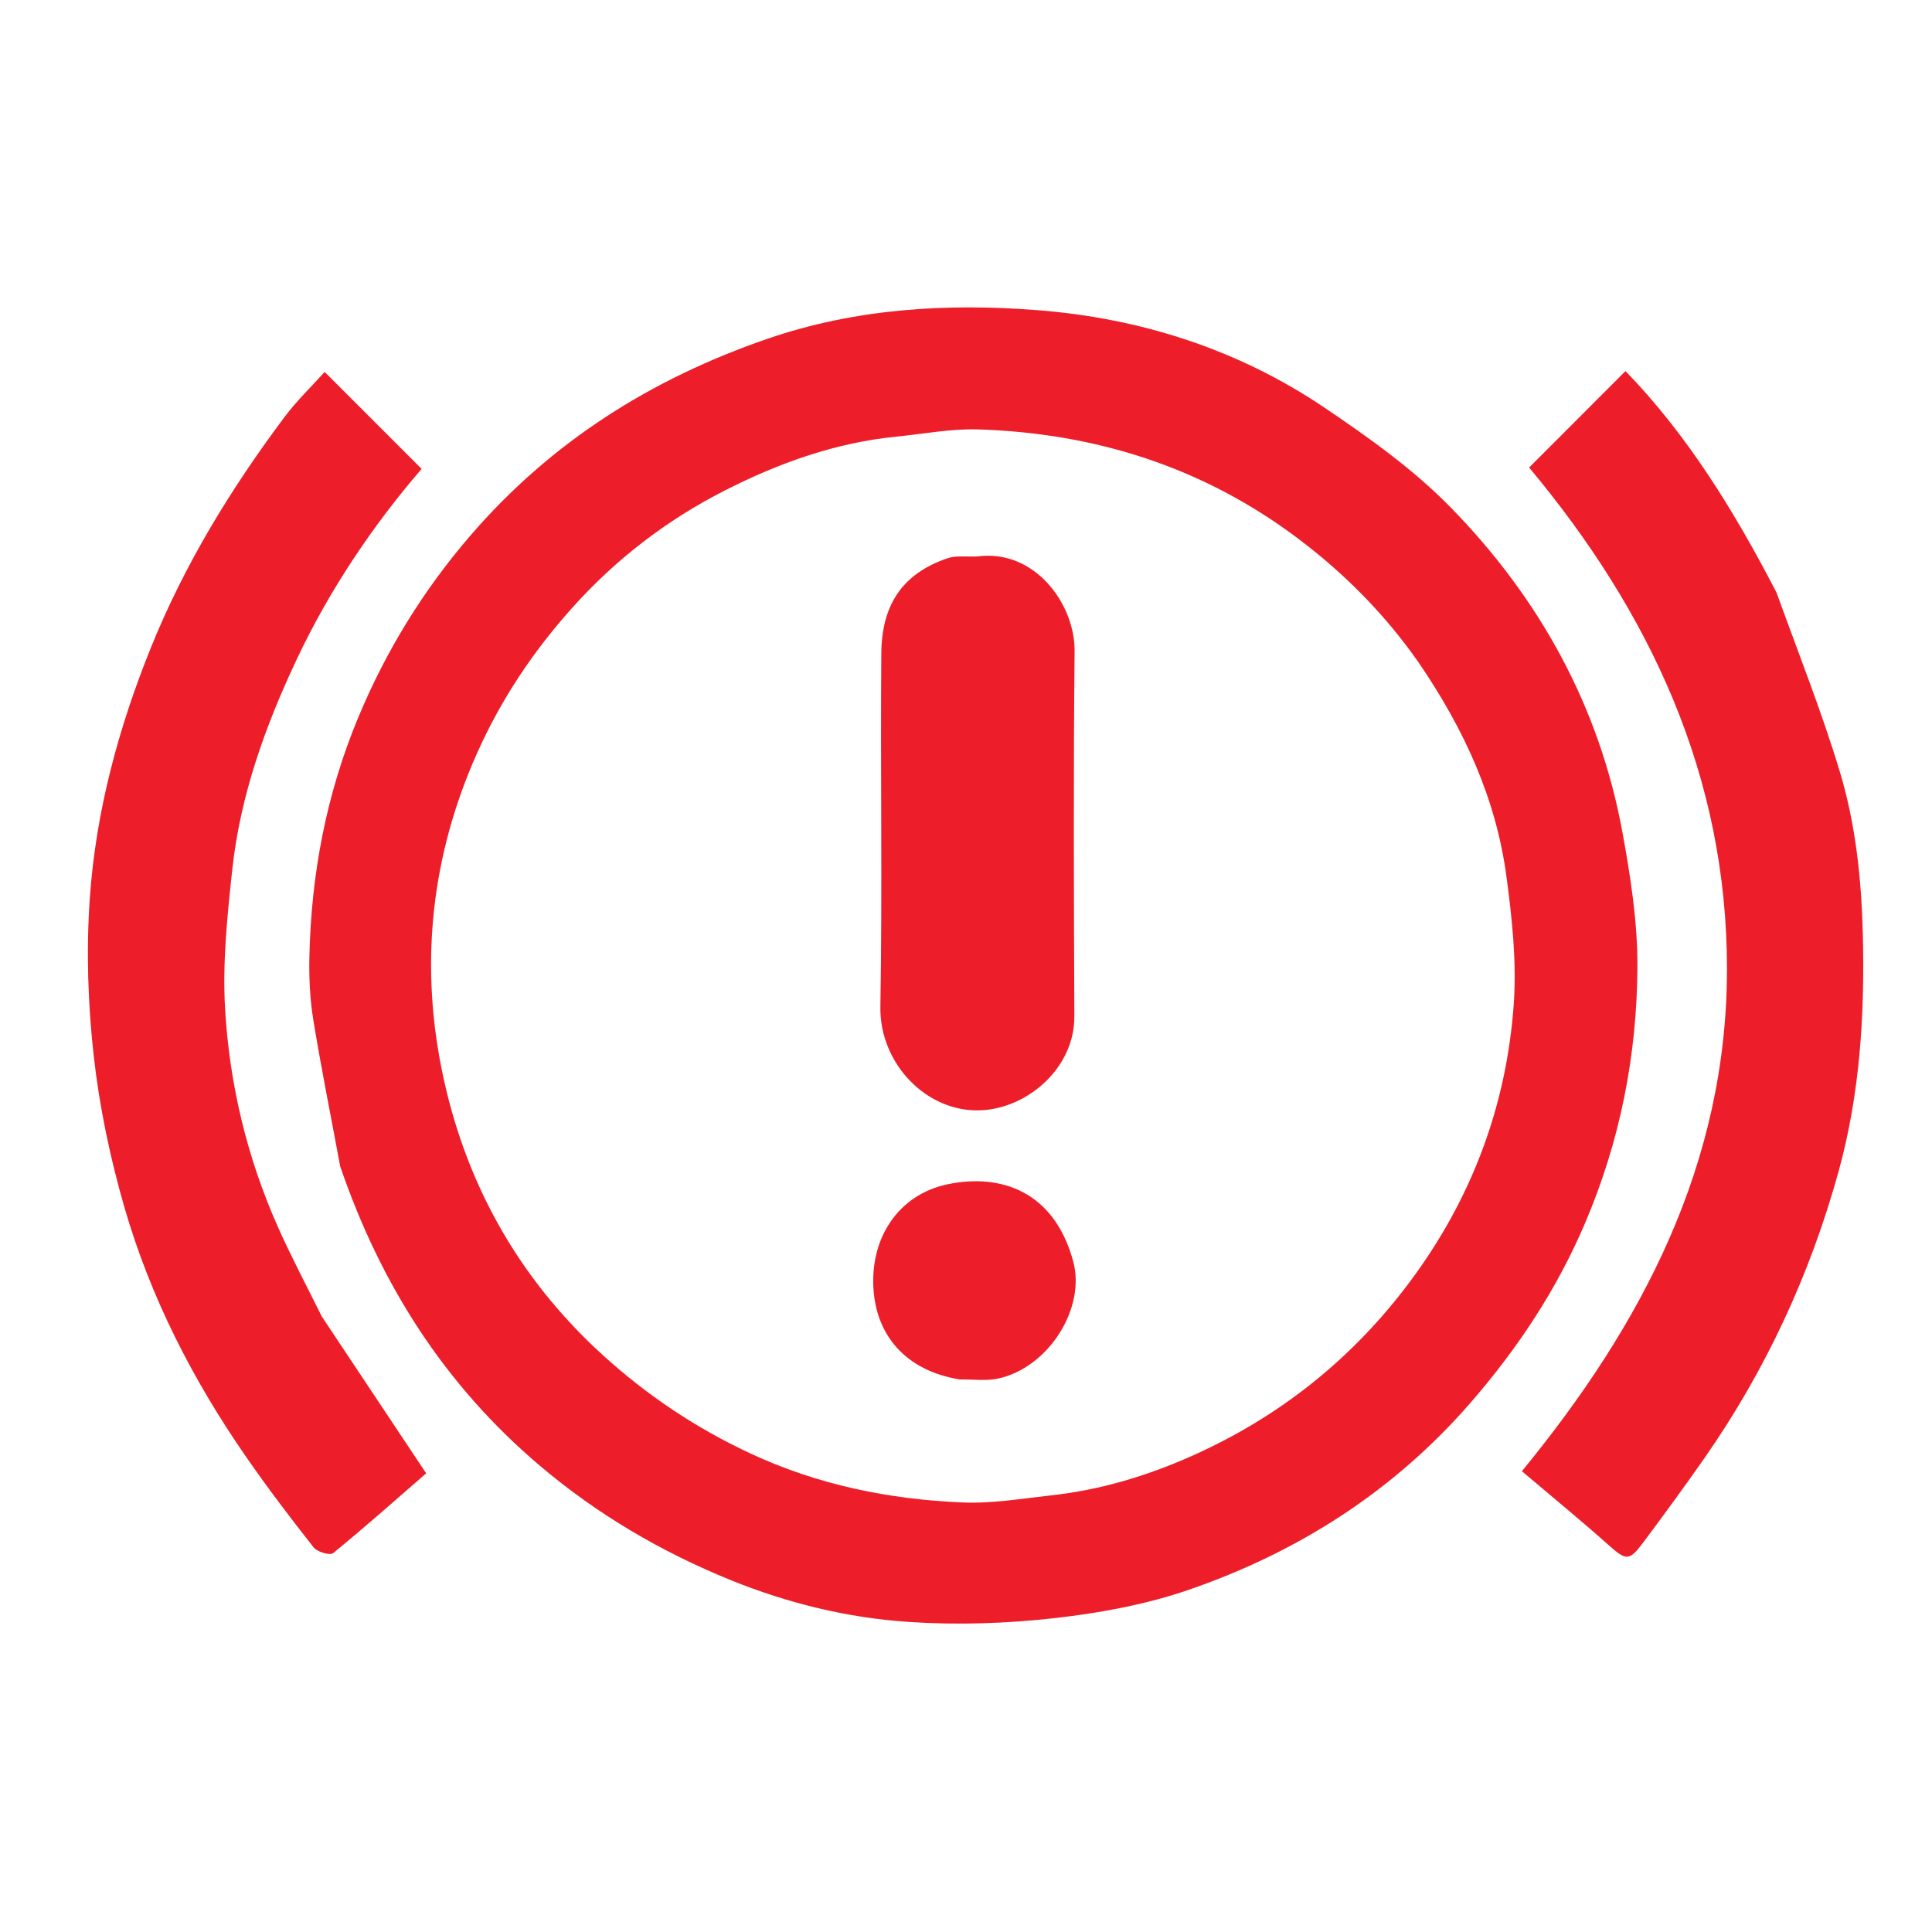 <svg xmlns="http://www.w3.org/2000/svg" xml:space="preserve" viewBox="0 0 500 500"><path fill="none" d="M279 501H1V1h500v500zM88.086 302.253c10.436 30.208 27.025 56.214 51.591 77.042 14.902 12.634 31.433 22.329 49.44 29.64 14.767 5.994 30.224 9.762 46.024 10.819 12.526.837 25.286.424 37.768-.983 11.755-1.326 23.683-3.516 34.83-7.364 28.313-9.771 52.944-25.496 72.812-48.353 12.228-14.068 22.326-29.305 29.658-46.496 9.065-21.256 13.456-43.493 13.552-66.392.048-11.562-1.772-23.25-3.859-34.678-5.956-32.616-21.46-60.613-44.41-84.111-9.644-9.875-21.209-18.108-32.717-25.877-22.367-15.1-47.645-23.163-74.321-25.232-23.528-1.825-47.083-.414-69.822 7.407-30.07 10.343-56 26.674-76.907 50.946-12.205 14.17-21.787 29.75-28.966 46.95-8.301 19.888-12.232 40.652-12.691 62.1-.116 5.43.146 10.95 1.02 16.3 2.05 12.532 4.575 24.985 6.998 38.282m-5.007 38.14c-3.738-7.62-7.715-15.132-11.165-22.88-7.98-17.928-12.512-36.883-13.659-56.347-.704-11.95.557-24.102 1.848-36.065 2.066-19.148 8.504-37.122 16.683-54.45 8.621-18.265 19.865-34.862 32.33-49.3L84.024 96.258c-3.252 3.622-7.216 7.42-10.458 11.757-13.822 18.494-25.817 38.056-34.501 59.566-8.429 20.877-14.261 42.461-15.822 64.863-.942 13.509-.497 27.28 1.008 40.747 1.476 13.214 4.24 26.434 7.936 39.22 6.755 23.376 17.788 44.892 31.675 64.874 5.501 7.915 11.333 15.61 17.304 23.177.929 1.177 4.244 2.149 5.048 1.492 8.405-6.869 16.523-14.09 24.08-20.657-9.09-13.657-17.95-26.966-27.214-40.904M459.563 153.02c-10.7-20.69-22.81-40.401-38.885-56.987l-24.944 24.965c31.165 37.314 51.26 79.716 51.205 129.915-.054 50.256-21.95 91.895-53.08 129.826 7.738 6.564 15.123 12.606 22.242 18.946 4.739 4.221 5.48 4.448 9.211-.552 5.372-7.2 10.687-14.448 15.825-21.815 15.841-22.715 27.344-47.545 34.693-74.178 5.51-19.973 6.783-40.487 6.273-61.195-.354-14.368-1.836-28.59-5.963-42.252-4.697-15.548-10.73-30.692-16.577-46.673"/><path fill="#ED1E29" d="M88.04 301.848c-2.377-12.892-4.902-25.345-6.951-37.877-.875-5.35-1.137-10.87-1.021-16.3.46-21.448 4.39-42.212 12.691-62.1 7.179-17.2 16.761-32.78 28.966-46.95 20.907-24.272 46.837-40.603 76.907-50.946 22.739-7.82 46.294-9.232 69.822-7.407 26.676 2.07 51.954 10.132 74.32 25.232 11.51 7.769 23.074 16.002 32.718 25.877 22.95 23.498 38.454 51.495 44.41 84.11 2.087 11.429 3.907 23.117 3.859 34.679-.096 22.899-4.487 45.136-13.552 66.392-7.332 17.191-17.43 32.428-29.658 46.496-19.868 22.857-44.5 38.582-72.811 48.353-11.148 3.848-23.076 6.038-34.83 7.364-12.483 1.407-25.243 1.82-37.77.983-15.799-1.057-31.256-4.825-46.023-10.82-18.007-7.31-34.538-17.005-49.44-29.64-24.566-20.827-41.155-46.833-51.636-77.446m279.041-130.472c-8.663-12.387-19.136-22.971-31.228-32.059-24.515-18.424-52.319-27.214-82.684-28.186-7.008-.225-14.07 1.167-21.104 1.859-15.82 1.556-30.54 6.842-44.548 13.978-14.974 7.629-28.141 17.737-39.432 30.337-10.138 11.313-18.381 23.653-24.607 37.582-11.806 26.414-14.797 53.947-9.162 81.889 5.81 28.8 19.515 53.725 41.626 73.865 11.529 10.501 24.122 18.901 38.179 25.475 17.48 8.174 35.966 11.922 55.03 12.722 7.657.321 15.405-1.019 23.084-1.864 12.588-1.385 24.618-5.019 36.138-10.143 22.836-10.158 41.769-25.282 56.703-45.388 15.815-21.292 24.81-45.273 26.682-71.571.777-10.929-.432-22.133-1.895-33.057-2.693-20.108-10.957-38.166-22.782-55.439"/><path fill="#ED1E29" d="M83.281 340.707c9.062 13.623 17.922 26.932 27.012 40.589-7.557 6.567-15.675 13.788-24.08 20.657-.804.657-4.119-.315-5.048-1.492-5.971-7.567-11.803-15.262-17.304-23.177-13.887-19.982-24.92-41.498-31.675-64.874-3.695-12.786-6.46-26.006-7.936-39.22-1.505-13.466-1.95-27.238-1.008-40.747 1.56-22.402 7.393-43.986 15.822-64.863 8.684-21.51 20.68-41.072 34.5-59.566 3.243-4.337 7.207-8.135 10.459-11.757l25.094 25.095c-12.466 14.437-23.71 31.034-32.331 49.3-8.18 17.327-14.617 35.3-16.683 54.449-1.29 11.963-2.552 24.115-1.848 36.065 1.147 19.464 5.678 38.42 13.66 56.347 3.449 7.748 7.426 15.26 11.366 23.194M459.76 153.35c5.65 15.65 11.683 30.795 16.38 46.343 4.127 13.662 5.61 27.884 5.963 42.252.51 20.708-.762 41.222-6.273 61.195-7.35 26.633-18.852 51.463-34.693 74.178-5.138 7.367-10.453 14.615-15.825 21.815-3.73 5-4.472 4.773-9.211.552-7.12-6.34-14.504-12.382-22.241-18.946 31.129-37.93 53.025-79.57 53.08-129.826.053-50.199-20.041-92.6-51.206-129.915l24.944-24.965c16.074 16.586 28.185 36.296 39.082 57.317"/><path fill="none" d="M367.295 171.676c11.612 16.973 19.876 35.031 22.569 55.14 1.463 10.923 2.672 22.127 1.895 33.056-1.871 26.298-10.867 50.279-26.682 71.571-14.934 20.106-33.867 35.23-56.703 45.388-11.52 5.124-23.55 8.758-36.138 10.143-7.679.845-15.427 2.185-23.084 1.864-19.064-.8-37.55-4.548-55.03-12.722-14.057-6.574-26.65-14.974-38.18-25.475-22.11-20.14-35.816-45.065-41.625-73.865-5.635-27.942-2.644-55.475 9.162-81.889 6.226-13.93 14.469-26.269 24.607-37.582 11.29-12.6 24.458-22.708 39.432-30.337 14.007-7.136 28.729-12.422 44.548-13.978 7.033-.692 14.096-2.084 21.104-1.86 30.365.973 58.17 9.763 82.684 28.187 12.092 9.088 22.565 19.672 31.441 32.359M252.537 144c-2.471.133-5.13-.283-7.382.49-11.75 4.034-16.973 12.184-17.074 24.625-.247 30.483.288 60.975-.24 91.451-.253 14.653 12.029 27.577 26.321 26.764 11.903-.678 23.925-10.967 23.876-24.274-.118-31.484-.251-62.971.068-94.453.126-12.455-10.467-26.55-25.569-24.603m-3.735 213c3.155-.043 6.418.427 9.445-.217 13.01-2.77 22.802-18.119 19.5-30.336-4.92-18.193-18.8-22.82-32.503-19.96-12.772 2.665-20.251 14.003-19.15 27.625.93 11.492 8.192 20.568 22.708 22.888"/><path fill="#ED1E29" d="M253.007 144c14.632-1.946 25.225 12.148 25.099 24.603-.32 31.482-.186 62.969-.068 94.453.05 13.307-11.973 23.596-23.876 24.274-14.292.813-26.574-12.111-26.32-26.764.527-30.476-.008-60.968.24-91.451.1-12.441 5.324-20.591 17.073-24.625 2.251-.773 4.911-.357 7.852-.49m-4.655 212.999c-14.066-2.32-21.328-11.395-22.258-22.887-1.101-13.622 6.378-24.96 19.15-27.625 13.704-2.86 27.583 1.767 32.502 19.96 3.303 12.217-6.489 27.567-19.5 30.336-3.026.644-6.29.174-9.894.216"/></svg>